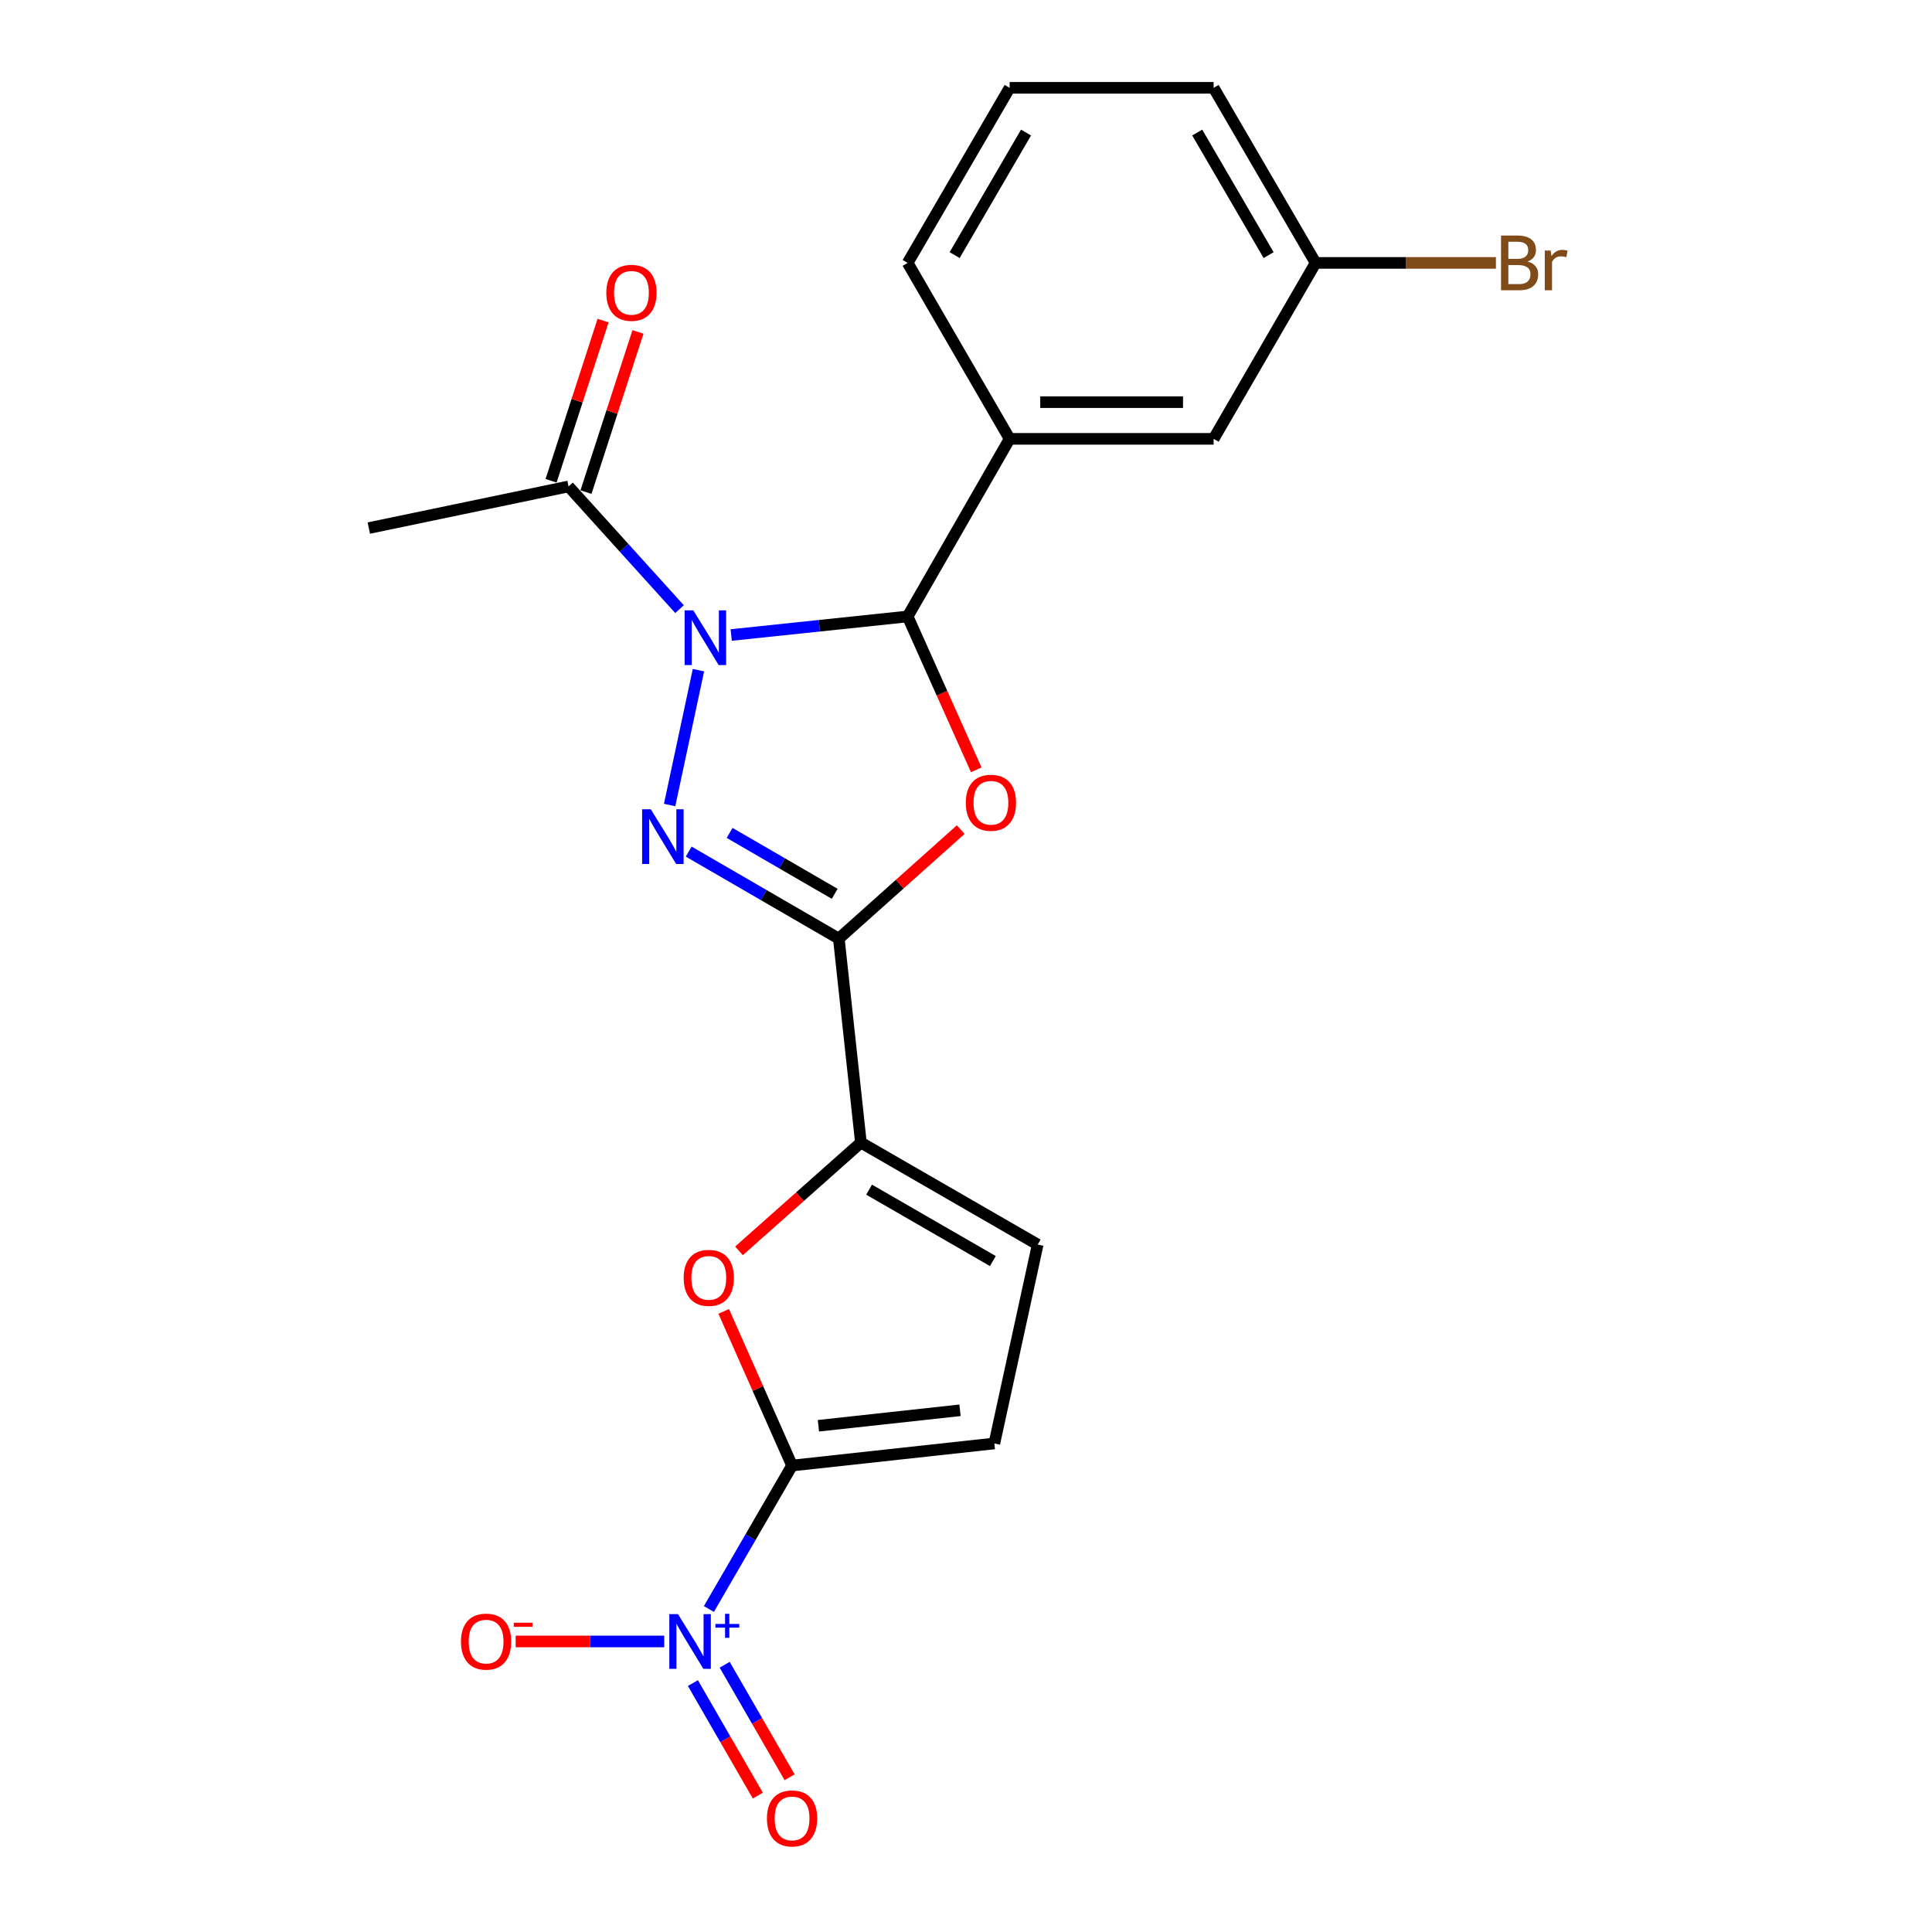 <?xml version='1.0' encoding='iso-8859-1'?>
<svg version='1.1' baseProfile='full'
              xmlns='http://www.w3.org/2000/svg'
                      xmlns:rdkit='http://www.rdkit.org/xml'
                      xmlns:xlink='http://www.w3.org/1999/xlink'
                  xml:space='preserve'
width='1000px' height='1000px' viewBox='0 0 1000 1000'>
<!-- END OF HEADER -->
<rect style='opacity:1.0;fill:#FFFFFF;stroke:none' width='1000' height='1000' x='0' y='0'> </rect>
<path class='bond-0' d='M 361.515,346.876 L 346.596,416.672' style='fill:none;fill-rule:evenodd;stroke:#0000FF;stroke-width:6px;stroke-linecap:butt;stroke-linejoin:miter;stroke-opacity:1' />
<path class='bond-3' d='M 378.476,328.679 L 424.136,323.88' style='fill:none;fill-rule:evenodd;stroke:#0000FF;stroke-width:6px;stroke-linecap:butt;stroke-linejoin:miter;stroke-opacity:1' />
<path class='bond-3' d='M 424.136,323.88 L 469.795,319.082' style='fill:none;fill-rule:evenodd;stroke:#000000;stroke-width:6px;stroke-linecap:butt;stroke-linejoin:miter;stroke-opacity:1' />
<path class='bond-8' d='M 351.725,315.292 L 323,283.535' style='fill:none;fill-rule:evenodd;stroke:#0000FF;stroke-width:6px;stroke-linecap:butt;stroke-linejoin:miter;stroke-opacity:1' />
<path class='bond-8' d='M 323,283.535 L 294.276,251.777' style='fill:none;fill-rule:evenodd;stroke:#000000;stroke-width:6px;stroke-linecap:butt;stroke-linejoin:miter;stroke-opacity:1' />
<path class='bond-1' d='M 356.47,440.786 L 395.32,463.305' style='fill:none;fill-rule:evenodd;stroke:#0000FF;stroke-width:6px;stroke-linecap:butt;stroke-linejoin:miter;stroke-opacity:1' />
<path class='bond-1' d='M 395.32,463.305 L 434.17,485.823' style='fill:none;fill-rule:evenodd;stroke:#000000;stroke-width:6px;stroke-linecap:butt;stroke-linejoin:miter;stroke-opacity:1' />
<path class='bond-1' d='M 377.648,431.113 L 404.843,446.876' style='fill:none;fill-rule:evenodd;stroke:#0000FF;stroke-width:6px;stroke-linecap:butt;stroke-linejoin:miter;stroke-opacity:1' />
<path class='bond-1' d='M 404.843,446.876 L 432.038,462.639' style='fill:none;fill-rule:evenodd;stroke:#000000;stroke-width:6px;stroke-linecap:butt;stroke-linejoin:miter;stroke-opacity:1' />
<path class='bond-6' d='M 434.17,485.823 L 445.606,591.401' style='fill:none;fill-rule:evenodd;stroke:#000000;stroke-width:6px;stroke-linecap:butt;stroke-linejoin:miter;stroke-opacity:1' />
<path class='bond-22' d='M 434.17,485.823 L 465.715,457.618' style='fill:none;fill-rule:evenodd;stroke:#000000;stroke-width:6px;stroke-linecap:butt;stroke-linejoin:miter;stroke-opacity:1' />
<path class='bond-22' d='M 465.715,457.618 L 497.259,429.413' style='fill:none;fill-rule:evenodd;stroke:#FF0000;stroke-width:6px;stroke-linecap:butt;stroke-linejoin:miter;stroke-opacity:1' />
<path class='bond-2' d='M 505.312,398.469 L 487.554,358.776' style='fill:none;fill-rule:evenodd;stroke:#FF0000;stroke-width:6px;stroke-linecap:butt;stroke-linejoin:miter;stroke-opacity:1' />
<path class='bond-2' d='M 487.554,358.776 L 469.795,319.082' style='fill:none;fill-rule:evenodd;stroke:#000000;stroke-width:6px;stroke-linecap:butt;stroke-linejoin:miter;stroke-opacity:1' />
<path class='bond-10' d='M 469.795,319.082 L 522.584,227.145' style='fill:none;fill-rule:evenodd;stroke:#000000;stroke-width:6px;stroke-linecap:butt;stroke-linejoin:miter;stroke-opacity:1' />
<path class='bond-4' d='M 409.97,758.564 L 392.279,718.663' style='fill:none;fill-rule:evenodd;stroke:#000000;stroke-width:6px;stroke-linecap:butt;stroke-linejoin:miter;stroke-opacity:1' />
<path class='bond-4' d='M 392.279,718.663 L 374.589,678.761' style='fill:none;fill-rule:evenodd;stroke:#FF0000;stroke-width:6px;stroke-linecap:butt;stroke-linejoin:miter;stroke-opacity:1' />
<path class='bond-5' d='M 409.97,758.564 L 388.443,795.694' style='fill:none;fill-rule:evenodd;stroke:#000000;stroke-width:6px;stroke-linecap:butt;stroke-linejoin:miter;stroke-opacity:1' />
<path class='bond-5' d='M 388.443,795.694 L 366.917,832.824' style='fill:none;fill-rule:evenodd;stroke:#0000FF;stroke-width:6px;stroke-linecap:butt;stroke-linejoin:miter;stroke-opacity:1' />
<path class='bond-24' d='M 409.97,758.564 L 514.672,747.129' style='fill:none;fill-rule:evenodd;stroke:#000000;stroke-width:6px;stroke-linecap:butt;stroke-linejoin:miter;stroke-opacity:1' />
<path class='bond-24' d='M 423.614,737.973 L 496.905,729.968' style='fill:none;fill-rule:evenodd;stroke:#000000;stroke-width:6px;stroke-linecap:butt;stroke-linejoin:miter;stroke-opacity:1' />
<path class='bond-12' d='M 343.802,849.615 L 305.356,849.615' style='fill:none;fill-rule:evenodd;stroke:#0000FF;stroke-width:6px;stroke-linecap:butt;stroke-linejoin:miter;stroke-opacity:1' />
<path class='bond-12' d='M 305.356,849.615 L 266.91,849.615' style='fill:none;fill-rule:evenodd;stroke:#FF0000;stroke-width:6px;stroke-linecap:butt;stroke-linejoin:miter;stroke-opacity:1' />
<path class='bond-13' d='M 358.649,871.16 L 375.445,900.279' style='fill:none;fill-rule:evenodd;stroke:#0000FF;stroke-width:6px;stroke-linecap:butt;stroke-linejoin:miter;stroke-opacity:1' />
<path class='bond-13' d='M 375.445,900.279 L 392.242,929.398' style='fill:none;fill-rule:evenodd;stroke:#FF0000;stroke-width:6px;stroke-linecap:butt;stroke-linejoin:miter;stroke-opacity:1' />
<path class='bond-13' d='M 375.097,861.672 L 391.894,890.791' style='fill:none;fill-rule:evenodd;stroke:#0000FF;stroke-width:6px;stroke-linecap:butt;stroke-linejoin:miter;stroke-opacity:1' />
<path class='bond-13' d='M 391.894,890.791 L 408.69,919.91' style='fill:none;fill-rule:evenodd;stroke:#FF0000;stroke-width:6px;stroke-linecap:butt;stroke-linejoin:miter;stroke-opacity:1' />
<path class='bond-7' d='M 445.606,591.401 L 414.052,619.428' style='fill:none;fill-rule:evenodd;stroke:#000000;stroke-width:6px;stroke-linecap:butt;stroke-linejoin:miter;stroke-opacity:1' />
<path class='bond-7' d='M 414.052,619.428 L 382.499,647.456' style='fill:none;fill-rule:evenodd;stroke:#FF0000;stroke-width:6px;stroke-linecap:butt;stroke-linejoin:miter;stroke-opacity:1' />
<path class='bond-11' d='M 445.606,591.401 L 537.11,644.189' style='fill:none;fill-rule:evenodd;stroke:#000000;stroke-width:6px;stroke-linecap:butt;stroke-linejoin:miter;stroke-opacity:1' />
<path class='bond-11' d='M 449.843,615.767 L 513.896,652.719' style='fill:none;fill-rule:evenodd;stroke:#000000;stroke-width:6px;stroke-linecap:butt;stroke-linejoin:miter;stroke-opacity:1' />
<path class='bond-15' d='M 303.307,254.708 L 316.761,213.255' style='fill:none;fill-rule:evenodd;stroke:#000000;stroke-width:6px;stroke-linecap:butt;stroke-linejoin:miter;stroke-opacity:1' />
<path class='bond-15' d='M 316.761,213.255 L 330.216,171.802' style='fill:none;fill-rule:evenodd;stroke:#FF0000;stroke-width:6px;stroke-linecap:butt;stroke-linejoin:miter;stroke-opacity:1' />
<path class='bond-15' d='M 285.246,248.846 L 298.7,207.393' style='fill:none;fill-rule:evenodd;stroke:#000000;stroke-width:6px;stroke-linecap:butt;stroke-linejoin:miter;stroke-opacity:1' />
<path class='bond-15' d='M 298.7,207.393 L 312.155,165.94' style='fill:none;fill-rule:evenodd;stroke:#FF0000;stroke-width:6px;stroke-linecap:butt;stroke-linejoin:miter;stroke-opacity:1' />
<path class='bond-19' d='M 294.276,251.777 L 190.893,273.329' style='fill:none;fill-rule:evenodd;stroke:#000000;stroke-width:6px;stroke-linecap:butt;stroke-linejoin:miter;stroke-opacity:1' />
<path class='bond-9' d='M 514.672,747.129 L 537.11,644.189' style='fill:none;fill-rule:evenodd;stroke:#000000;stroke-width:6px;stroke-linecap:butt;stroke-linejoin:miter;stroke-opacity:1' />
<path class='bond-14' d='M 522.584,227.145 L 628.171,227.145' style='fill:none;fill-rule:evenodd;stroke:#000000;stroke-width:6px;stroke-linecap:butt;stroke-linejoin:miter;stroke-opacity:1' />
<path class='bond-14' d='M 538.422,208.156 L 612.333,208.156' style='fill:none;fill-rule:evenodd;stroke:#000000;stroke-width:6px;stroke-linecap:butt;stroke-linejoin:miter;stroke-opacity:1' />
<path class='bond-18' d='M 522.584,227.145 L 469.795,136.083' style='fill:none;fill-rule:evenodd;stroke:#000000;stroke-width:6px;stroke-linecap:butt;stroke-linejoin:miter;stroke-opacity:1' />
<path class='bond-16' d='M 628.171,227.145 L 680.96,136.083' style='fill:none;fill-rule:evenodd;stroke:#000000;stroke-width:6px;stroke-linecap:butt;stroke-linejoin:miter;stroke-opacity:1' />
<path class='bond-17' d='M 680.96,136.083 L 727.624,136.083' style='fill:none;fill-rule:evenodd;stroke:#000000;stroke-width:6px;stroke-linecap:butt;stroke-linejoin:miter;stroke-opacity:1' />
<path class='bond-17' d='M 727.624,136.083 L 774.288,136.083' style='fill:none;fill-rule:evenodd;stroke:#7F4C19;stroke-width:6px;stroke-linecap:butt;stroke-linejoin:miter;stroke-opacity:1' />
<path class='bond-23' d='M 680.96,136.083 L 628.171,45.455' style='fill:none;fill-rule:evenodd;stroke:#000000;stroke-width:6px;stroke-linecap:butt;stroke-linejoin:miter;stroke-opacity:1' />
<path class='bond-23' d='M 656.634,132.046 L 619.682,68.606' style='fill:none;fill-rule:evenodd;stroke:#000000;stroke-width:6px;stroke-linecap:butt;stroke-linejoin:miter;stroke-opacity:1' />
<path class='bond-20' d='M 469.795,136.083 L 522.584,45.455' style='fill:none;fill-rule:evenodd;stroke:#000000;stroke-width:6px;stroke-linecap:butt;stroke-linejoin:miter;stroke-opacity:1' />
<path class='bond-20' d='M 494.122,132.046 L 531.074,68.606' style='fill:none;fill-rule:evenodd;stroke:#000000;stroke-width:6px;stroke-linecap:butt;stroke-linejoin:miter;stroke-opacity:1' />
<path class='bond-21' d='M 522.584,45.455 L 628.171,45.455' style='fill:none;fill-rule:evenodd;stroke:#000000;stroke-width:6px;stroke-linecap:butt;stroke-linejoin:miter;stroke-opacity:1' />
<path  class='atom-0' d='M 358.844 315.925
L 368.124 330.925
Q 369.044 332.405, 370.524 335.085
Q 372.004 337.765, 372.084 337.925
L 372.084 315.925
L 375.844 315.925
L 375.844 344.245
L 371.964 344.245
L 362.004 327.845
Q 360.844 325.925, 359.604 323.725
Q 358.404 321.525, 358.044 320.845
L 358.044 344.245
L 354.364 344.245
L 354.364 315.925
L 358.844 315.925
' fill='#0000FF'/>
<path  class='atom-1' d='M 336.838 418.875
L 346.118 433.875
Q 347.038 435.355, 348.518 438.035
Q 349.998 440.715, 350.078 440.875
L 350.078 418.875
L 353.838 418.875
L 353.838 447.195
L 349.958 447.195
L 339.998 430.795
Q 338.838 428.875, 337.598 426.675
Q 336.398 424.475, 336.038 423.795
L 336.038 447.195
L 332.358 447.195
L 332.358 418.875
L 336.838 418.875
' fill='#0000FF'/>
<path  class='atom-3' d='M 499.9 415.508
Q 499.9 408.708, 503.26 404.908
Q 506.62 401.108, 512.9 401.108
Q 519.18 401.108, 522.54 404.908
Q 525.9 408.708, 525.9 415.508
Q 525.9 422.388, 522.5 426.308
Q 519.1 430.188, 512.9 430.188
Q 506.66 430.188, 503.26 426.308
Q 499.9 422.428, 499.9 415.508
M 512.9 426.988
Q 517.22 426.988, 519.54 424.108
Q 521.9 421.188, 521.9 415.508
Q 521.9 409.948, 519.54 407.148
Q 517.22 404.308, 512.9 404.308
Q 508.58 404.308, 506.22 407.108
Q 503.9 409.908, 503.9 415.508
Q 503.9 421.228, 506.22 424.108
Q 508.58 426.988, 512.9 426.988
' fill='#FF0000'/>
<path  class='atom-6' d='M 350.922 835.455
L 360.202 850.455
Q 361.122 851.935, 362.602 854.615
Q 364.082 857.295, 364.162 857.455
L 364.162 835.455
L 367.922 835.455
L 367.922 863.775
L 364.042 863.775
L 354.082 847.375
Q 352.922 845.455, 351.682 843.255
Q 350.482 841.055, 350.122 840.375
L 350.122 863.775
L 346.442 863.775
L 346.442 835.455
L 350.922 835.455
' fill='#0000FF'/>
<path  class='atom-6' d='M 370.298 840.56
L 375.287 840.56
L 375.287 835.306
L 377.505 835.306
L 377.505 840.56
L 382.626 840.56
L 382.626 842.461
L 377.505 842.461
L 377.505 847.741
L 375.287 847.741
L 375.287 842.461
L 370.298 842.461
L 370.298 840.56
' fill='#0000FF'/>
<path  class='atom-8' d='M 353.866 661.422
Q 353.866 654.622, 357.226 650.822
Q 360.586 647.022, 366.866 647.022
Q 373.146 647.022, 376.506 650.822
Q 379.866 654.622, 379.866 661.422
Q 379.866 668.302, 376.466 672.222
Q 373.066 676.102, 366.866 676.102
Q 360.626 676.102, 357.226 672.222
Q 353.866 668.342, 353.866 661.422
M 366.866 672.902
Q 371.186 672.902, 373.506 670.022
Q 375.866 667.102, 375.866 661.422
Q 375.866 655.862, 373.506 653.062
Q 371.186 650.222, 366.866 650.222
Q 362.546 650.222, 360.186 653.022
Q 357.866 655.822, 357.866 661.422
Q 357.866 667.142, 360.186 670.022
Q 362.546 672.902, 366.866 672.902
' fill='#FF0000'/>
<path  class='atom-13' d='M 238.605 849.695
Q 238.605 842.895, 241.965 839.095
Q 245.325 835.295, 251.605 835.295
Q 257.885 835.295, 261.245 839.095
Q 264.605 842.895, 264.605 849.695
Q 264.605 856.575, 261.205 860.495
Q 257.805 864.375, 251.605 864.375
Q 245.365 864.375, 241.965 860.495
Q 238.605 856.615, 238.605 849.695
M 251.605 861.175
Q 255.925 861.175, 258.245 858.295
Q 260.605 855.375, 260.605 849.695
Q 260.605 844.135, 258.245 841.335
Q 255.925 838.495, 251.605 838.495
Q 247.285 838.495, 244.925 841.295
Q 242.605 844.095, 242.605 849.695
Q 242.605 855.415, 244.925 858.295
Q 247.285 861.175, 251.605 861.175
' fill='#FF0000'/>
<path  class='atom-13' d='M 265.925 839.918
L 275.613 839.918
L 275.613 842.03
L 265.925 842.03
L 265.925 839.918
' fill='#FF0000'/>
<path  class='atom-14' d='M 396.97 941.21
Q 396.97 934.41, 400.33 930.61
Q 403.69 926.81, 409.97 926.81
Q 416.25 926.81, 419.61 930.61
Q 422.97 934.41, 422.97 941.21
Q 422.97 948.09, 419.57 952.01
Q 416.17 955.89, 409.97 955.89
Q 403.73 955.89, 400.33 952.01
Q 396.97 948.13, 396.97 941.21
M 409.97 952.69
Q 414.29 952.69, 416.61 949.81
Q 418.97 946.89, 418.97 941.21
Q 418.97 935.65, 416.61 932.85
Q 414.29 930.01, 409.97 930.01
Q 405.65 930.01, 403.29 932.81
Q 400.97 935.61, 400.97 941.21
Q 400.97 946.93, 403.29 949.81
Q 405.65 952.69, 409.97 952.69
' fill='#FF0000'/>
<path  class='atom-16' d='M 313.831 151.555
Q 313.831 144.755, 317.191 140.955
Q 320.551 137.155, 326.831 137.155
Q 333.111 137.155, 336.471 140.955
Q 339.831 144.755, 339.831 151.555
Q 339.831 158.435, 336.431 162.355
Q 333.031 166.235, 326.831 166.235
Q 320.591 166.235, 317.191 162.355
Q 313.831 158.475, 313.831 151.555
M 326.831 163.035
Q 331.151 163.035, 333.471 160.155
Q 335.831 157.235, 335.831 151.555
Q 335.831 145.995, 333.471 143.195
Q 331.151 140.355, 326.831 140.355
Q 322.511 140.355, 320.151 143.155
Q 317.831 145.955, 317.831 151.555
Q 317.831 157.275, 320.151 160.155
Q 322.511 163.035, 326.831 163.035
' fill='#FF0000'/>
<path  class='atom-18' d='M 790.688 135.363
Q 793.408 136.123, 794.768 137.803
Q 796.168 139.443, 796.168 141.883
Q 796.168 145.803, 793.648 148.043
Q 791.168 150.243, 786.448 150.243
L 776.928 150.243
L 776.928 121.923
L 785.288 121.923
Q 790.128 121.923, 792.568 123.883
Q 795.008 125.843, 795.008 129.443
Q 795.008 133.723, 790.688 135.363
M 780.728 125.123
L 780.728 134.003
L 785.288 134.003
Q 788.088 134.003, 789.528 132.883
Q 791.008 131.723, 791.008 129.443
Q 791.008 125.123, 785.288 125.123
L 780.728 125.123
M 786.448 147.043
Q 789.208 147.043, 790.688 145.723
Q 792.168 144.403, 792.168 141.883
Q 792.168 139.563, 790.528 138.403
Q 788.928 137.203, 785.848 137.203
L 780.728 137.203
L 780.728 147.043
L 786.448 147.043
' fill='#7F4C19'/>
<path  class='atom-18' d='M 802.608 129.683
L 803.048 132.523
Q 805.208 129.323, 808.728 129.323
Q 809.848 129.323, 811.368 129.723
L 810.768 133.083
Q 809.048 132.683, 808.088 132.683
Q 806.408 132.683, 805.288 133.363
Q 804.208 134.003, 803.328 135.563
L 803.328 150.243
L 799.568 150.243
L 799.568 129.683
L 802.608 129.683
' fill='#7F4C19'/>
</svg>
